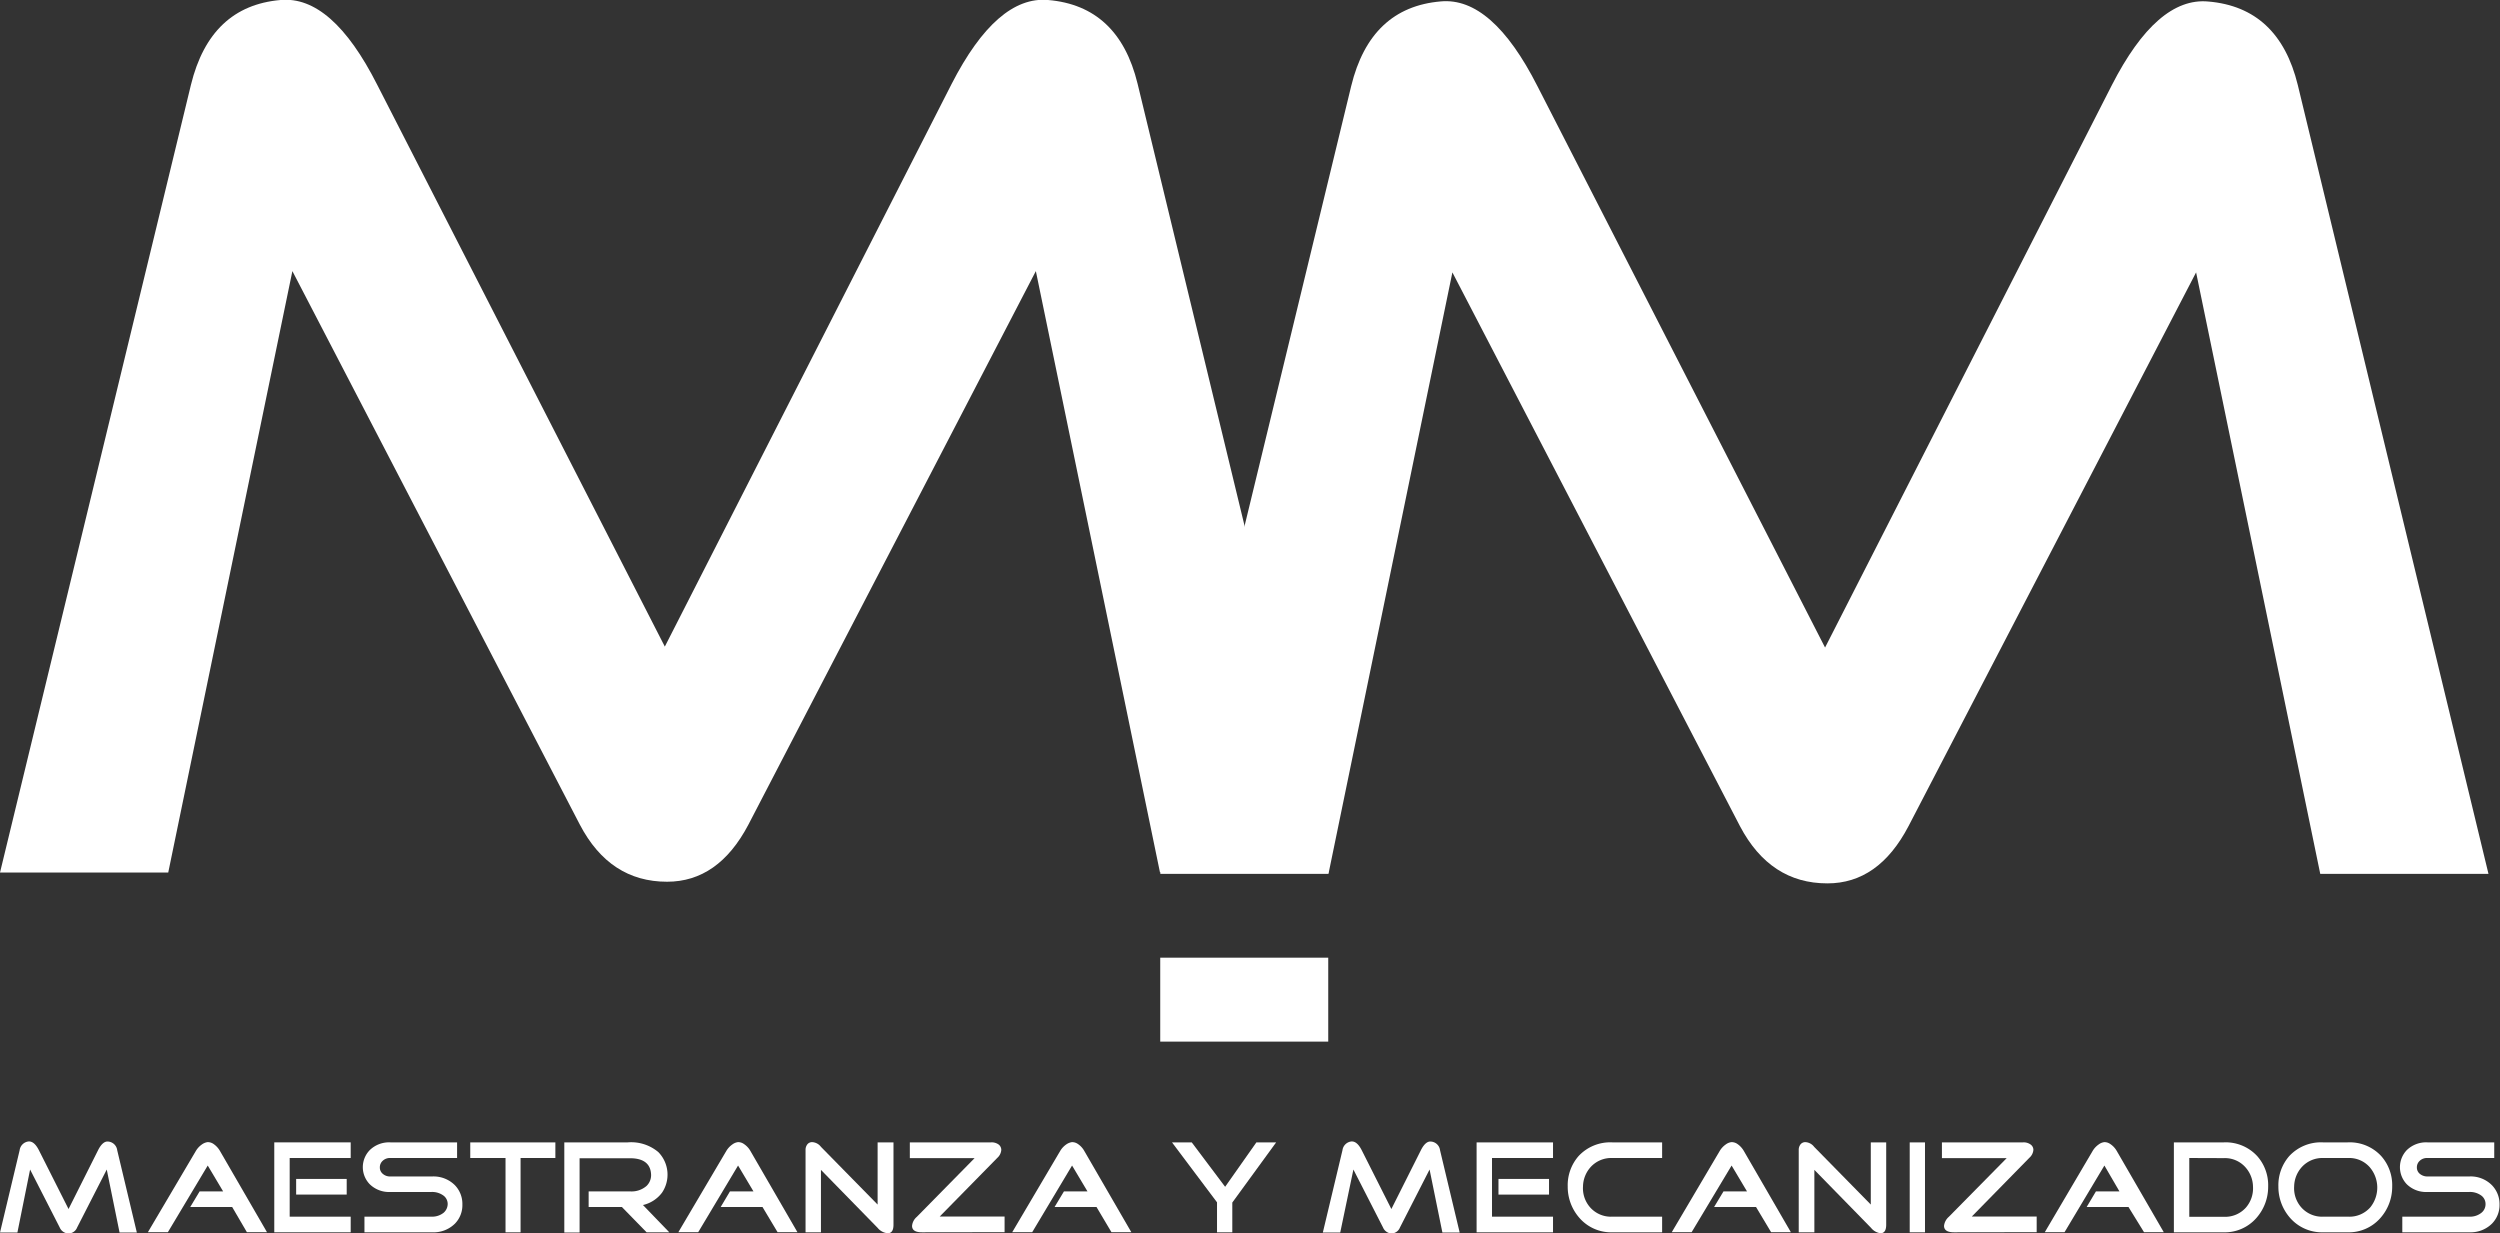 <?xml version="1.0" encoding="UTF-8"?> <svg xmlns="http://www.w3.org/2000/svg" viewBox="0 0 212.65 104.92"><rect x="0" y="0" width="212.65" height="104.92" fill="#333333" stroke="none"/><defs><style>.cls-1{fill:#fff;}</style></defs><title>Asset 1</title><g id="Layer_2" data-name="Layer 2"><g id="Layer_1-2" data-name="Layer 1"><path class="cls-1" d="M49.33,70.16,24.87,23.06,14.31,74.22H0l16.24-67Q17.88.52,23.86,0q4.37-.4,8.22,7.2L56.55,55,80.94,7.15Q84.8-.38,89.15,0q6,.51,7.61,7.11L113,74.22H98.67L88.11,23.06,63.65,70.16Q61.1,75,56.74,75,51.87,75,49.33,70.16Z"></path><path class="cls-1" d="M148,70.27l-24.46-47.1L113,74.33H98.69l16.24-67q1.63-6.7,7.62-7.21,4.36-.4,8.22,7.2l24.47,47.76L179.63,7.25q3.85-7.53,8.21-7.12,6,.51,7.61,7.1l16.22,67.1H197.36L186.8,23.17l-24.46,47.1q-2.55,4.88-6.91,4.87C152.19,75.14,149.71,73.52,148,70.27Z"></path><rect class="cls-1" x="98.69" y="81.46" width="14.29" height="7.14"></rect><path class="cls-1" d="M5.08,104.41,2.56,99.48l-1.08,5.36H0l1.67-7a.86.86,0,0,1,.79-.75c.3,0,.58.22.85.75l2.52,5,2.51-5c.26-.52.55-.77.85-.74a.84.84,0,0,1,.78.74l1.67,7H10.17L9.08,99.48l-2.52,4.93a.8.8,0,0,1-.71.51A.83.83,0,0,1,5.08,104.41Z"></path><path class="cls-1" d="M19.75,102.67H16.18l.8-1.33h2l-1.31-2.2-3.39,5.67H12.58l4.08-6.91a1.78,1.78,0,0,1,.51-.55,1.09,1.09,0,0,1,.48-.2.87.87,0,0,1,.52.16,1.82,1.82,0,0,1,.54.59l4,6.91H21Z"></path><path class="cls-1" d="M24.64,103.49h5.19v1.33h-6.5V97.17h6.5V98.5H24.64Zm4.85-3.21v1.33h-4.3v-1.33Z"></path><path class="cls-1" d="M36.76,104.82H31v-1.33h5.73a1.56,1.56,0,0,0,1-.33,1,1,0,0,0,.35-.73.89.89,0,0,0-.34-.72,1.62,1.62,0,0,0-1.05-.32H33.21a2.35,2.35,0,0,1-1.76-.66,2.08,2.08,0,0,1,0-2.9,2.35,2.35,0,0,1,1.76-.66h5.67V98.5H33.21a.89.89,0,0,0-.66.24.74.74,0,0,0-.24.55.69.69,0,0,0,.22.53.93.93,0,0,0,.68.25h3.55a2.57,2.57,0,0,1,1.93.74,2.29,2.29,0,0,1,.64,1.65,2.24,2.24,0,0,1-.63,1.62A2.58,2.58,0,0,1,36.76,104.82Z"></path><path class="cls-1" d="M44.28,98.5v6.32H43V98.5H40V97.17h7.24V98.5Z"></path><path class="cls-1" d="M56.93,104.82H55l-2.1-2.15H50.07v-1.33h3.52a1.94,1.94,0,0,0,1.4-.46,1.27,1.27,0,0,0,.39-1c-.05-.9-.65-1.36-1.79-1.36H49.3v6.32H48V97.17h5.4A3.58,3.58,0,0,1,56,98a2.74,2.74,0,0,1,.31,3.45,2.82,2.82,0,0,1-1.62,1.05Z"></path><path class="cls-1" d="M64.86,102.67H61.3l.79-1.33h2l-1.31-2.2-3.39,5.67H57.7l4.08-6.91a1.78,1.78,0,0,1,.51-.55,1,1,0,0,1,.48-.2.84.84,0,0,1,.51.16,1.74,1.74,0,0,1,.55.59l4,6.91H66.14Z"></path><path class="cls-1" d="M74.65,104.44l-4.82-4.93v5.31H68.52v-7a.76.76,0,0,1,.16-.49.51.51,0,0,1,.41-.18,1,1,0,0,1,.74.4l4.82,4.91V97.17H76v7c0,.49-.16.73-.49.73A1.24,1.24,0,0,1,74.65,104.44Z"></path><path class="cls-1" d="M78.43,104.82c-.57,0-.85-.18-.85-.55a1.14,1.14,0,0,1,.4-.76l4.92-5H77.39V97.17H84.3a1,1,0,0,1,.64.18.58.58,0,0,1,.23.46,1,1,0,0,1-.33.67l-4.91,5h5.52v1.33Z"></path><path class="cls-1" d="M93.27,102.67H89.7l.8-1.33h2l-1.31-2.2-3.39,5.67H86.1l4.08-6.91a1.78,1.78,0,0,1,.51-.55,1.12,1.12,0,0,1,.49-.2.86.86,0,0,1,.51.16,1.72,1.72,0,0,1,.54.59l4,6.91H94.54Z"></path><path class="cls-1" d="M104.82,104.82h-1.3v-2.55l-3.83-5.1h1.68l2.84,3.78,2.66-3.78h1.68l-3.73,5.12Z"></path><path class="cls-1" d="M117.64,104.41l-2.52-4.93L114,104.84h-1.48l1.67-7a.86.86,0,0,1,.79-.75c.3,0,.58.22.85.75l2.52,5,2.51-5c.26-.52.55-.77.85-.74a.84.84,0,0,1,.78.74l1.67,7h-1.47l-1.09-5.36-2.52,4.93a.8.8,0,0,1-.71.51A.83.83,0,0,1,117.64,104.41Z"></path><path class="cls-1" d="M126.91,103.49h5.19v1.33h-6.5V97.17h6.5V98.5h-5.19Zm4.85-3.21v1.33h-4.3v-1.33Z"></path><path class="cls-1" d="M137.17,104.82a3.57,3.57,0,0,1-2.82-1.22,4,4,0,0,1-1-2.68,3.76,3.76,0,0,1,.92-2.58,3.67,3.67,0,0,1,2.87-1.17h4.24V98.5h-4.24a2.37,2.37,0,0,0-1.83.76,2.53,2.53,0,0,0-.66,1.66,2.46,2.46,0,0,0,.59,1.76,2.36,2.36,0,0,0,1.9.81h4.24v1.33Z"></path><path class="cls-1" d="M149.37,102.67H145.8l.8-1.33h2l-1.31-2.2-3.4,5.67H142.2l4.08-6.91a1.78,1.78,0,0,1,.51-.55,1,1,0,0,1,.48-.2.87.87,0,0,1,.52.16,1.82,1.82,0,0,1,.54.59l4,6.91h-1.68Z"></path><path class="cls-1" d="M159.15,104.44l-4.82-4.93v5.31H153v-7a.76.76,0,0,1,.16-.49.52.52,0,0,1,.41-.18,1,1,0,0,1,.74.4l4.82,4.91V97.17h1.31v7c0,.49-.16.73-.49.73A1.24,1.24,0,0,1,159.15,104.44Z"></path><path class="cls-1" d="M162.44,104.82V97.17h1.3v7.65Z"></path><path class="cls-1" d="M166.21,104.82c-.56,0-.85-.18-.85-.55a1.18,1.18,0,0,1,.4-.76l4.93-5h-5.51V97.17h6.91a1,1,0,0,1,.63.18.56.56,0,0,1,.24.46,1,1,0,0,1-.34.67l-4.9,5h5.52v1.33Z"></path><path class="cls-1" d="M181.05,102.67h-3.56l.79-1.33h2L179,99.14l-3.39,5.67h-1.68L178,97.9a1.78,1.78,0,0,1,.51-.55,1,1,0,0,1,.48-.2.86.86,0,0,1,.51.16,1.74,1.74,0,0,1,.55.59l4,6.91h-1.68Z"></path><path class="cls-1" d="M184.91,104.82V97.17h4.25A3.64,3.64,0,0,1,192,98.34a3.72,3.72,0,0,1,.93,2.58,4,4,0,0,1-1,2.68,3.57,3.57,0,0,1-2.82,1.22Zm1.31-6.32v5h2.94a2.36,2.36,0,0,0,1.9-.81,2.5,2.5,0,0,0,.58-1.76,2.53,2.53,0,0,0-.66-1.66,2.33,2.33,0,0,0-1.82-.76Z"></path><path class="cls-1" d="M197.63,104.82a3.6,3.6,0,0,1-2.83-1.22,4,4,0,0,1-1-2.68,3.76,3.76,0,0,1,.92-2.58,3.67,3.67,0,0,1,2.87-1.17h2.1a3.64,3.64,0,0,1,2.86,1.17,3.72,3.72,0,0,1,.93,2.58,4,4,0,0,1-1,2.68,3.57,3.57,0,0,1-2.82,1.22Zm0-6.32a2.37,2.37,0,0,0-1.83.76,2.53,2.53,0,0,0-.66,1.66,2.46,2.46,0,0,0,.59,1.76,2.36,2.36,0,0,0,1.9.81h2.1a2.36,2.36,0,0,0,1.9-.81,2.67,2.67,0,0,0-.08-3.42,2.33,2.33,0,0,0-1.82-.76Z"></path><path class="cls-1" d="M210.07,104.82h-5.73v-1.33h5.73a1.54,1.54,0,0,0,1-.33.93.93,0,0,0,.35-.73.89.89,0,0,0-.34-.72,1.62,1.62,0,0,0-1.05-.32h-3.55a2.35,2.35,0,0,1-1.76-.66,2.1,2.1,0,0,1,0-2.9,2.35,2.35,0,0,1,1.76-.66h5.68V98.5h-5.68a.89.89,0,0,0-.66.24.74.74,0,0,0-.24.55.69.69,0,0,0,.22.53,1,1,0,0,0,.68.25h3.55a2.54,2.54,0,0,1,1.93.74,2.3,2.3,0,0,1,.65,1.65,2.25,2.25,0,0,1-.64,1.62A2.58,2.58,0,0,1,210.07,104.82Z"></path></g></g></svg> 